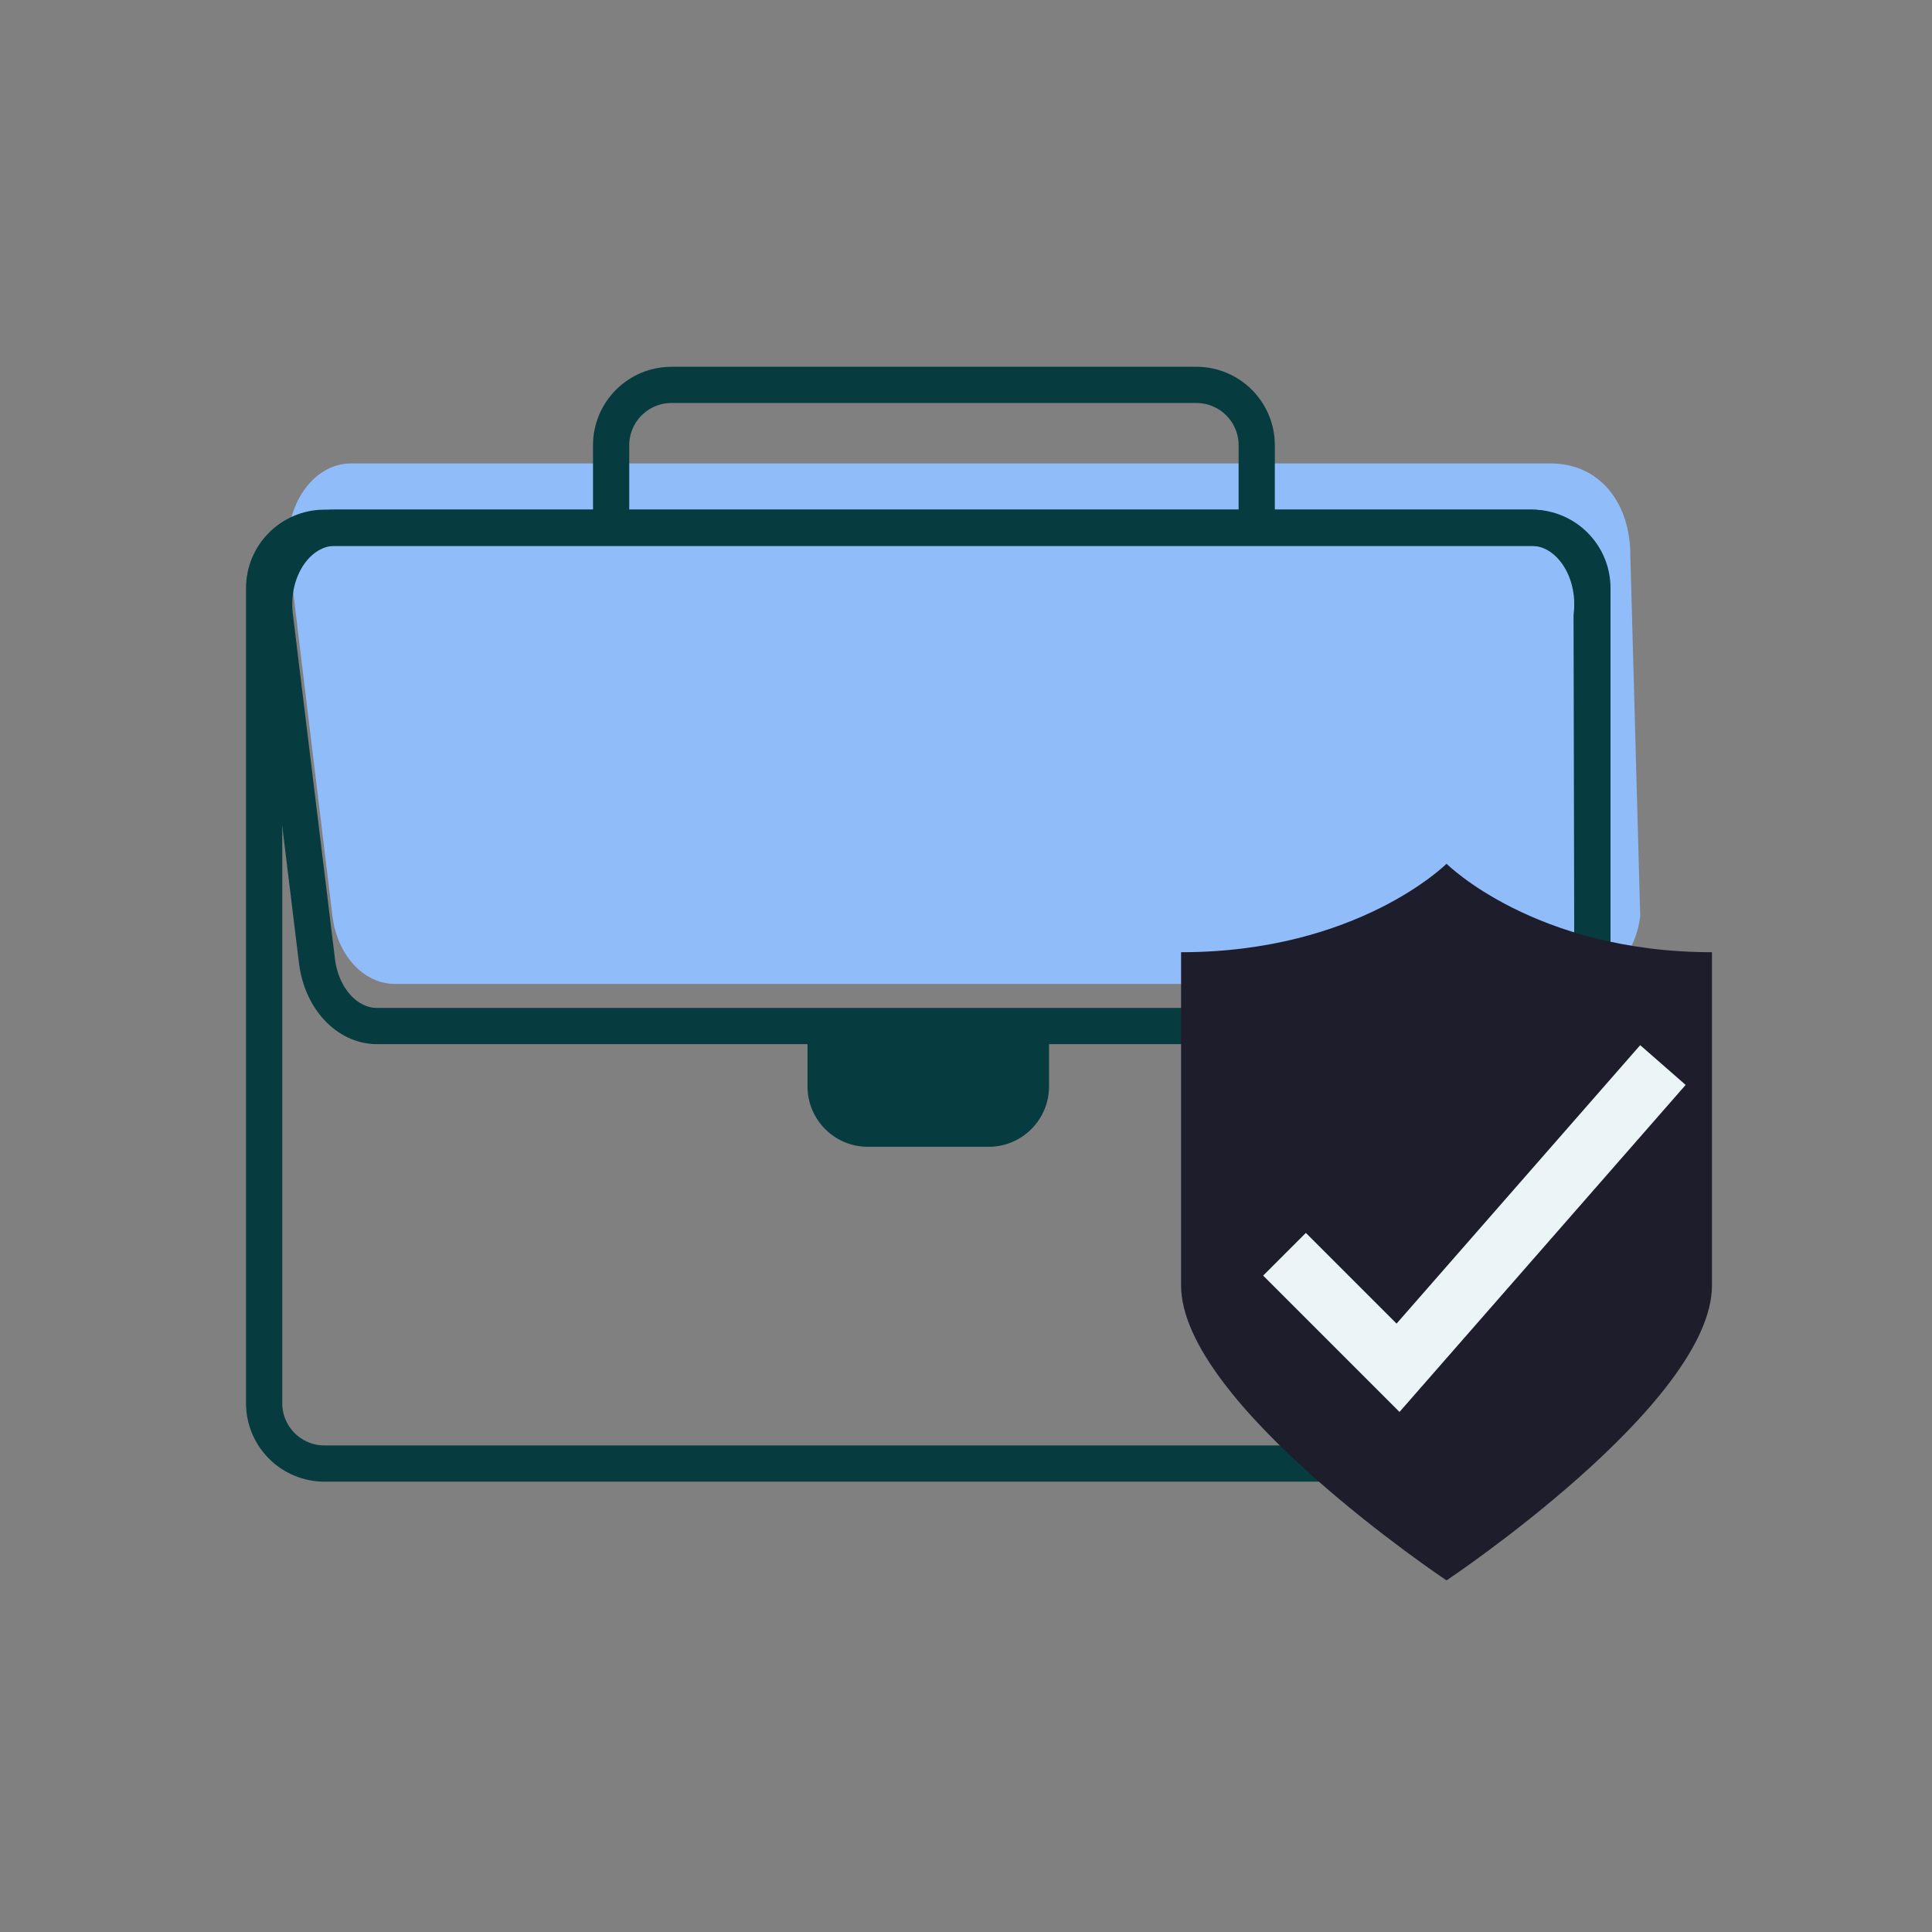 <?xml version="1.0" encoding="UTF-8"?> <svg xmlns="http://www.w3.org/2000/svg" width="432" height="432" viewBox="0 0 432 432" fill="none"><rect x="0" y="0" width="432" height="432" fill="#808080" stroke="none"/><path d="M352.818 220.005H88.271C81.308 220.005 75.391 213.557 74.334 204.823L64.568 124.245C63.255 113.401 69.865 103.62 78.505 103.62H346.688C357.672 103.62 364.552 112.385 364.552 124.245L366.755 204.823C365.698 213.557 359.782 220.005 352.818 220.005Z" fill="#90BCFA"></path><path d="M180.562 229.427H234.563V242.927C234.563 250.38 228.516 256.427 221.063 256.427H194.063C186.609 256.427 180.562 250.38 180.562 242.927V229.427Z" fill="#063B3F"></path><mask id="mask0_4291_30787" style="mask-type:luminance" maskUnits="userSpaceOnUse" x="0" y="2" width="432" height="342"><path d="M0 2.667H432V344H0V2.667Z" fill="white"></path></mask><g mask="url(#mask0_4291_30787)"><path d="M342.62 229.427H84.318C77.605 229.427 71.896 223.255 70.875 214.89L61.459 137.755C60.188 127.369 66.563 118.005 74.901 118.005H342.459C350.792 118.005 357.167 127.369 355.901 137.755L356.063 214.89C355.042 223.255 349.334 229.427 342.62 229.427Z" stroke="#063B3F" stroke-width="8.1" stroke-miterlimit="10"></path></g><mask id="mask1_4291_30787" style="mask-type:luminance" maskUnits="userSpaceOnUse" x="0" y="2" width="432" height="430"><path d="M0 2.667H432V432H0V2.667Z" fill="white"></path></mask><g mask="url(#mask1_4291_30787)"><path d="M342.563 118.01H72.562C65.104 118.01 59.062 124.052 59.062 131.51V313.755C59.062 321.213 65.104 327.255 72.562 327.255H342.563C350.021 327.255 356.063 321.213 356.063 313.755V131.51C356.063 124.052 350.021 118.01 342.563 118.01Z" stroke="#063B3F" stroke-width="8.1" stroke-miterlimit="10"></path></g><path d="M382.797 287.437C382.797 313.818 323.448 353.38 323.448 353.38C323.448 353.38 264.094 313.818 264.094 287.437V212.917C303.661 212.917 323.448 193.135 323.448 193.135C323.448 193.135 343.229 212.917 382.797 212.917V287.437Z" fill="#1D1D2C"></path><mask id="mask2_4291_30787" style="mask-type:luminance" maskUnits="userSpaceOnUse" x="96" y="46" width="336" height="386"><path d="M96 46.666H432V432H96V46.666Z" fill="white"></path></mask><g mask="url(#mask2_4291_30787)"><path d="M287.219 280.453L312.604 305.838L371.833 238.146" stroke="#EBF5F8" stroke-width="13.5" stroke-miterlimit="10"></path></g><mask id="mask3_4291_30787" style="mask-type:luminance" maskUnits="userSpaceOnUse" x="21" y="0" width="375" height="236"><path d="M21.333 0H396V236H21.333V0Z" fill="white"></path></mask><g mask="url(#mask3_4291_30787)"><path d="M281.005 121.177V99.562C281.005 92.104 274.963 86.062 267.505 86.062H150.15C142.697 86.062 136.65 92.104 136.65 99.562V121.177" stroke="#063B3F" stroke-width="8.1" stroke-miterlimit="10"></path></g></svg> 